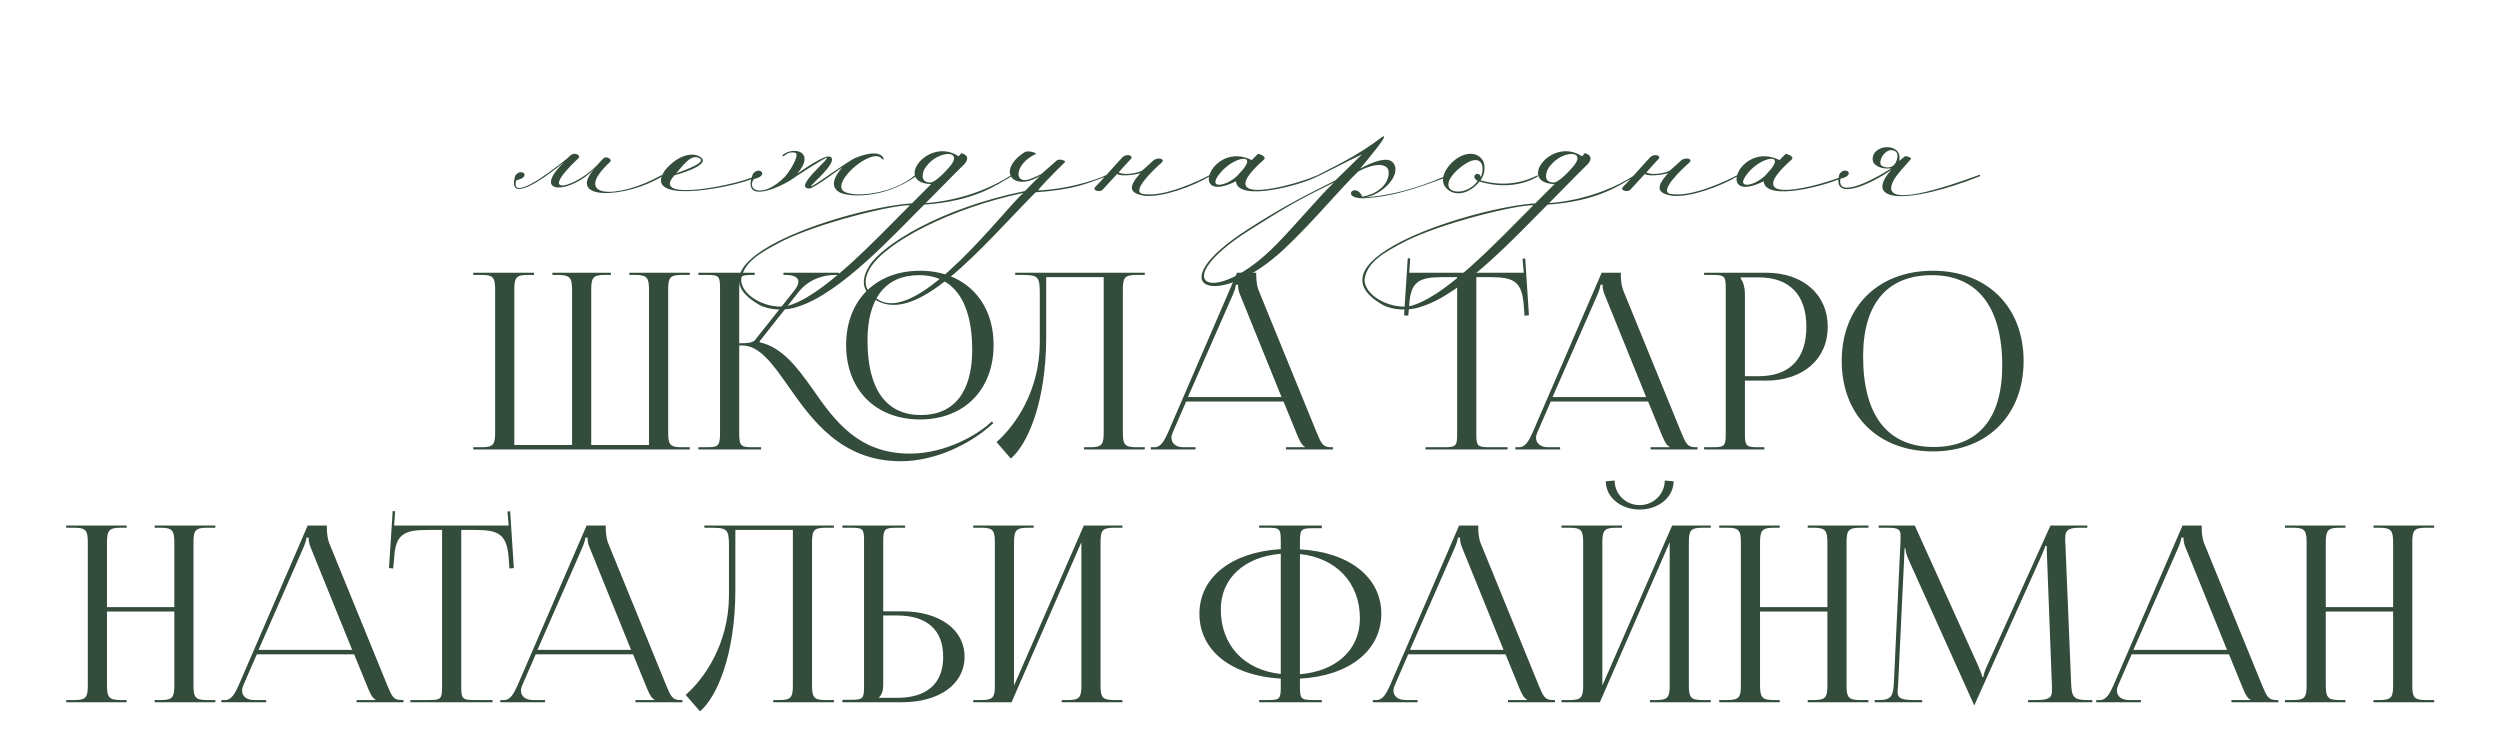 <?xml version="1.0" encoding="UTF-8"?> <svg xmlns="http://www.w3.org/2000/svg" width="712" height="209" viewBox="0 0 712 209" fill="none"> <path d="M169.425 47.93C160.785 57.47 178.605 56.39 188.505 50.27V49.82C176.085 56.84 162.315 56.66 173.835 46.04C174.465 45.41 172.575 44.33 171.945 45.05C171.225 45.68 170.595 46.49 169.965 47.12C164.295 53.06 152.055 57.02 164.745 45.05C165.555 44.33 163.755 43.16 162.495 44.24L161.415 45.23C154.845 50.54 145.485 57.02 147.015 51.35C151.605 50.36 148.455 47.57 146.745 50C144.315 58.28 154.485 51.26 160.605 46.22C150.885 55.76 162.675 55.22 169.425 47.93ZM192.574 49.37C195.454 45.86 197.164 43.97 199.234 45.05C200.584 45.95 198.604 47.21 192.574 49.37ZM189.334 48.56C182.134 59.27 212.734 52.52 215.344 50.36C215.524 50.18 216.064 49.73 215.074 50.09C211.654 52.25 184.474 58.1 192.124 49.91C196.444 48.74 201.844 46.58 199.684 44.87C197.524 43.16 193.114 43.97 189.334 48.56ZM223.607 50.27C217.217 56.75 212.447 54.14 214.697 50.99C219.287 50 216.137 47.12 214.427 49.55C210.737 58.91 223.427 52.88 226.667 50.27C227.207 49.91 233.237 45.95 235.307 44.96C237.107 44.6 225.677 53.51 230.447 53.69C231.617 53.87 240.167 47.3 239.807 47.75C237.467 50.45 236.297 53.33 239.267 54.86C241.607 56.03 251.417 56.84 260.777 50.27C261.047 49.91 260.867 49.73 260.597 49.91C253.667 55.85 241.157 56.48 239.807 53.96C238.007 50.63 248.717 41.9 251.147 45.23C251.687 45.5 251.867 45.59 251.687 45.23C250.697 42.44 245.567 44.15 243.677 44.96C241.967 45.5 231.167 53.51 230.987 53.06C230.717 52.7 238.817 46.22 236.567 44.69C235.127 43.7 228.287 48.65 227.027 49.46C232.247 43.52 226.577 41.63 223.247 43.88C222.527 44.42 222.797 44.78 223.517 44.24C224.687 43.25 225.857 43.34 226.487 43.52C227.657 43.79 225.947 47.39 223.607 50.27ZM270.769 47.12C269.599 48.56 266.359 51.98 265.009 51.98C263.389 51.98 262.129 51.17 263.119 48.47C266.089 42.89 274.549 42.26 270.769 47.12ZM259.159 58.46C248.899 68.72 233.509 85.28 223.609 87.26C217.669 87.89 210.829 83.84 211.099 79.43C211.909 74.75 216.049 72.14 222.889 68.63C233.599 63.32 254.569 58.28 259.159 58.46ZM287.959 49.91C276.439 57.38 263.659 57.83 263.659 57.83C266.629 54.86 272.119 49.19 274.189 47.21C274.909 46.58 276.799 44.51 273.829 43.61L273.019 44.51C264.379 38.75 254.389 52.07 265.189 52.43L259.699 57.92C243.139 58.91 193.729 73.94 216.229 86.81C218.929 88.34 223.699 88.61 227.209 87.35C239.449 83.57 255.019 66.38 263.209 58.28C277.429 57.29 283.549 52.88 287.959 50.27V49.91ZM291.443 54.95C285.863 59.81 262.283 91.49 250.673 85.64C247.433 83.93 245.003 81.23 247.703 76.55C252.113 68.9 271.193 59.18 291.443 54.95ZM296.483 49.64L294.053 50.72C288.383 53.24 288.833 46.67 294.953 43.88C295.583 43.61 292.793 42.71 291.803 43.34C283.703 48.56 288.473 54.86 296.213 50.09C294.233 52.07 293.693 52.52 291.893 54.41C267.503 59.36 251.213 69.89 247.613 75.65C245.453 79.16 245.273 82.31 248.423 84.74C260.483 94.1 279.743 70.07 294.953 54.77C306.023 53.96 309.083 52.43 315.023 50.27V49.82C315.023 50.09 306.023 53.78 295.763 54.23C295.223 54.23 299.813 49.64 303.233 46.22C303.863 45.95 301.973 45.05 300.983 45.68L296.483 49.64ZM319.769 44.69C317.969 46.58 313.919 51.26 311.939 53.24C310.949 54.23 313.199 54.86 314.009 54.05L318.149 49.55C319.769 50.54 325.349 49.37 324.899 49.19C321.389 53.06 321.299 55.04 325.979 55.76C331.109 56.3 339.929 52.97 344.429 50.27V49.91C342.269 51.08 331.559 56.39 325.439 55.22C322.109 54.59 328.139 48.65 330.839 46.31C332.009 45.23 329.669 44.6 328.409 45.77L325.529 48.38C324.359 49.37 319.949 50 318.599 49.1C320.219 47.3 320.309 47.12 322.109 45.23C322.829 44.42 321.119 43.61 319.769 44.69ZM352.002 51.62C352.452 57.65 370.542 52.7 374.952 50.36V50C369.192 52.61 343.812 59.72 360.012 45.41C360.552 44.87 359.742 44.15 358.302 43.79L356.502 45.59C345.072 39.92 338.052 58.64 352.002 51.62ZM353.082 49.28C350.292 52.88 343.182 54.5 347.502 49.28C351.462 44.42 358.842 43.34 353.082 49.28ZM379.893 51.98C374.763 57.02 369.813 63.14 363.513 69.62C345.513 87.98 331.743 80.87 355.683 65.66C365.493 59.45 369.543 57.02 379.893 51.98ZM387.993 56.03C386.103 51.62 381.603 56.48 388.263 56.48C398.253 55.94 405.723 52.61 412.383 50.36V49.91C412.383 49.64 401.043 55.49 388.533 56.21C392.493 55.76 395.193 52.79 395.913 51.89C397.803 49.55 397.803 47.3 396.633 46.22C395.013 44.51 390.873 46.13 387.363 48.02C388.713 46.4 396.633 37.04 393.483 39.11C386.463 44.51 379.623 47.57 374.853 50.09V50.36C374.853 50.63 384.303 45.59 387.903 43.97L380.343 51.35C369.543 56.75 363.873 59.81 355.233 65.39C329.403 82.04 346.773 88.7 365.673 70.97C373.683 63.5 381.333 54.14 386.823 48.83C390.243 47.03 393.483 46.31 395.013 47.75C396.183 48.83 395.733 54.5 387.993 56.03ZM422.642 46.49C421.742 43.7 418.142 42.53 414.182 45.68C411.932 47.48 409.322 51.53 412.292 53.96C414.452 55.85 418.322 55.4 421.382 51.71C428.312 53.78 434.162 52.52 437.942 50.27V49.91C433.982 51.89 428.492 53.33 421.652 51.35C422.732 49.82 423.002 48.38 422.642 46.49ZM421.742 50.45C421.202 48.38 418.502 50.18 420.842 51.53C417.152 56.75 408.062 54.95 415.082 48.38C421.382 42.8 423.272 46.67 421.742 50.45ZM448.308 47.12C447.138 48.56 443.898 51.98 442.548 51.98C440.928 51.98 439.668 51.17 440.658 48.47C443.628 42.89 452.088 42.26 448.308 47.12ZM436.698 58.46C426.438 68.72 411.048 85.28 401.148 87.26C395.208 87.89 388.368 83.84 388.638 79.43C389.448 74.75 393.588 72.14 400.428 68.63C411.138 63.32 432.108 58.28 436.698 58.46ZM465.498 49.91C453.978 57.38 441.198 57.83 441.198 57.83C444.168 54.86 449.658 49.19 451.728 47.21C452.448 46.58 454.338 44.51 451.368 43.61L450.558 44.51C441.918 38.75 431.928 52.07 442.728 52.43L437.238 57.92C420.678 58.91 371.268 73.94 393.768 86.81C396.468 88.34 401.238 88.61 404.748 87.35C416.988 83.57 432.558 66.38 440.748 58.28C454.968 57.29 461.088 52.88 465.498 50.27V49.91ZM470.062 44.69C468.262 46.58 464.212 51.26 462.232 53.24C461.242 54.23 463.492 54.86 464.302 54.05L468.442 49.55C470.062 50.54 475.642 49.37 475.192 49.19C471.682 53.06 471.592 55.04 476.272 55.76C481.402 56.3 490.222 52.97 494.722 50.27V49.91C492.562 51.08 481.852 56.39 475.732 55.22C472.402 54.59 478.432 48.65 481.132 46.31C482.302 45.23 479.962 44.6 478.702 45.77L475.822 48.38C474.652 49.37 470.242 50 468.892 49.1C470.512 47.3 470.602 47.12 472.402 45.23C473.122 44.42 471.412 43.61 470.062 44.69ZM502.295 51.62C502.745 57.65 520.835 52.7 525.245 50.36V50C519.485 52.61 494.105 59.72 510.305 45.41C510.845 44.87 510.035 44.15 508.595 43.79L506.795 45.59C495.365 39.92 488.345 58.64 502.295 51.62ZM503.375 49.28C500.585 52.88 493.475 54.5 497.795 49.28C501.755 44.42 509.135 43.34 503.375 49.28ZM539.093 42.8C540.713 43.16 540.623 44.6 539.993 46.13C538.913 48.29 536.753 47.75 535.943 47.21C534.593 46.4 536.663 42.26 539.093 42.8ZM538.643 47.93C535.673 49.91 522.983 57.29 524.153 50.9C528.743 49.91 525.593 47.12 523.883 49.55C521.453 57.83 533.063 52.34 538.643 48.38C530.453 57.56 542.873 58.46 563.933 50.18V49.73C554.843 53.06 534.683 60.08 539.273 51.44C540.263 49.55 542.513 47.3 544.223 45.32C544.403 45.14 543.683 44.42 542.513 44.51L540.893 45.86C542.063 40.55 533.333 40.82 533.333 45.32C533.333 47.21 535.853 48.29 538.643 47.93Z" fill="#344D3B"></path> <path d="M134.784 128H196.454V127.37H194.004C190.644 127.37 190.294 126.39 190.294 123.03V82.64C190.294 79.28 190.644 78.3 194.004 78.3H196.454V77.67H179.234V78.3H181.054C184.414 78.3 184.834 79.28 184.834 82.64V126.74H168.384V123.03V82.64C168.384 79.28 168.734 78.3 172.094 78.3H173.984V77.67H157.324V78.3H159.214C162.504 78.37 162.924 79.35 162.924 82.64V123.03V126.74H146.474V82.64C146.474 79.28 146.824 78.3 150.184 78.3H152.074V77.67H134.784V78.3H137.304C140.664 78.3 141.014 79.28 141.014 82.64V123.03C141.014 126.39 140.664 127.37 137.304 127.37H134.784V128ZM262.046 119.46C274.576 119.46 282.976 110.99 282.976 98.25C282.976 85.58 274.576 77.11 262.046 77.11C249.376 77.11 240.976 85.58 240.976 98.25C240.976 110.99 249.376 119.46 262.046 119.46ZM262.256 118.2C252.316 118.2 247.066 110.78 247.066 96.99C247.066 84.95 252.176 78.37 261.766 78.37C271.566 78.37 276.886 85.86 276.886 99.58C276.886 111.69 271.706 118.2 262.256 118.2ZM198.906 128H216.756V127.37H214.306C211.016 127.37 210.526 127.02 210.526 123.38C210.526 123.31 210.526 123.17 210.526 123.03V98.39H211.366C216.336 98.39 220.046 103.64 224.526 110.01C231.176 119.53 239.576 131.36 256.516 131.36C266.946 131.36 276.536 125.97 281.366 121.84L282.906 120.51L282.486 120.02L280.946 121.35C278.706 123.24 269.886 129.19 259.106 129.19C244.546 129.19 237.686 119.81 231.666 111.13C227.186 104.83 222.986 99.02 216.406 97.48L216.336 97.2L227.466 83.13C230.406 79.42 234.676 78.3 237.756 78.3H238.946V77.67H223.126V78.3H223.756C225.926 78.3 227.396 78.93 227.396 80.26C227.396 80.89 226.976 81.8 226.136 82.85L215.076 96.78C214.376 97.62 213.046 97.76 210.526 97.76V81.87C210.526 78.58 210.876 78.3 214.306 78.3H214.936V77.67H198.906V78.3H201.356C204.716 78.3 205.066 78.65 205.066 82.01V123.03C205.066 126.95 204.716 127.37 201.356 127.37H198.906V128ZM289.134 77.67V78.3H290.674C295.574 78.3 296.134 78.58 296.134 83.48V97.69C296.064 111.62 288.924 121.42 283.814 125.9L287.874 130.59C292.564 126.67 297.954 114.7 297.954 96.01V78.93H314.334V123.03C314.334 126.39 313.984 127.37 310.624 127.37H308.734V128H326.024V127.37H323.504C320.144 127.37 319.794 126.39 319.794 123.03V82.64C319.794 79.28 320.144 78.3 323.504 78.3H326.024V77.67H314.334H295.154H289.134ZM327.747 128H340.487V127.37H337.057C334.957 127.37 333.627 126.32 333.627 124.64C333.627 124.15 333.767 123.66 334.047 123.03L337.827 114.35H365.547L369.467 123.94C369.957 125.13 370.727 126.88 371.637 127.23V127.37H366.247V128H379.617V127.37H379.057C376.747 127.37 376.327 126.39 374.927 123.03L358.407 82.57C358.057 81.73 357.777 79.91 357.777 78.51V77.67H352.317L332.717 123.03C331.667 125.41 330.617 127.37 328.867 127.37H327.747V128ZM338.317 113.09L351.127 83.9C351.757 82.43 351.967 81.52 351.967 81.1H352.597C352.597 81.87 352.667 82.78 353.157 83.9L364.987 113.09H338.317ZM405.967 128H429.347V127.37H424.167C420.807 127.37 420.457 127.02 420.457 123.66V78.93H424.517C431.237 78.93 433.477 80.26 433.967 86.98L434.177 89.92L435.437 89.78L434.387 73.61L433.617 73.68L433.967 77.67H401.347L401.627 73.61L400.927 73.54L399.877 89.78L401.067 89.92L401.347 86.98C401.697 80.26 404.077 78.93 410.797 78.93H414.997V123.66C414.997 127.02 414.647 127.37 411.287 127.37H405.967V128ZM431.584 128H444.324V127.37H440.894C438.794 127.37 437.464 126.32 437.464 124.64C437.464 124.15 437.604 123.66 437.884 123.03L441.664 114.35H469.384L473.304 123.94C473.794 125.13 474.564 126.88 475.474 127.23V127.37H470.084V128H483.454V127.37H482.894C480.584 127.37 480.164 126.39 478.764 123.03L462.244 82.57C461.894 81.73 461.614 79.91 461.614 78.51V77.67H456.154L436.554 123.03C435.504 125.41 434.454 127.37 432.704 127.37H431.584V128ZM442.154 113.09L454.964 83.9C455.594 82.43 455.804 81.52 455.804 81.1H456.434C456.434 81.87 456.504 82.78 456.994 83.9L468.824 113.09H442.154ZM495.761 79H500.871C509.691 79 514.451 83.97 514.451 93.07C514.451 102.24 509.691 107.14 500.871 107.14H496.951V83.69C496.951 82.08 496.601 80.47 495.761 79.35V79ZM485.331 128H502.481V127.37H500.731C497.371 127.37 496.951 127.02 496.951 123.66V108.4H502.971C513.471 108.4 520.541 102.31 520.541 93.07C520.541 83.83 513.471 77.67 502.971 77.67H485.331V78.3H487.781C491.141 78.3 491.491 78.65 491.491 82.01V123.66C491.491 127.02 491.141 127.37 487.781 127.37H485.331V128ZM550.493 128.56C565.963 128.56 576.323 118.27 576.323 102.8C576.323 87.4 565.963 77.11 550.493 77.11C534.883 77.11 524.523 87.4 524.523 102.8C524.523 118.27 534.883 128.56 550.493 128.56ZM550.703 127.3C537.613 127.3 530.613 118.34 530.613 101.54C530.613 86.49 537.473 78.37 550.213 78.37C563.163 78.37 570.233 87.4 570.233 104.13C570.233 119.25 563.373 127.3 550.703 127.3ZM18.847 200H36.067V199.37H34.247C30.887 199.37 30.467 198.39 30.467 195.03V174.17H49.647V195.03C49.647 198.39 49.297 199.37 45.937 199.37H44.047V200H61.337V199.37H58.817C55.457 199.37 55.107 198.39 55.107 195.03V154.64C55.107 151.28 55.457 150.3 58.817 150.3H61.337V149.67H44.047V150.3H45.867C49.227 150.3 49.647 151.28 49.647 154.64V172.91H30.467V154.64C30.467 151.28 30.887 150.3 34.247 150.3H36.067V149.67H18.847V150.3H21.297C24.657 150.3 25.007 151.28 25.007 154.64V195.03C25.007 198.39 24.657 199.37 21.297 199.37H18.847V200ZM63.059 200H75.799V199.37H72.369C70.269 199.37 68.939 198.32 68.939 196.64C68.939 196.15 69.079 195.66 69.359 195.03L73.139 186.35H100.859L104.779 195.94C105.269 197.13 106.039 198.88 106.949 199.23V199.37H101.559V200H114.929V199.37H114.369C112.059 199.37 111.639 198.39 110.239 195.03L93.719 154.57C93.369 153.73 93.089 151.91 93.089 150.51V149.67H87.629L68.029 195.03C66.979 197.41 65.929 199.37 64.179 199.37H63.059V200ZM73.629 185.09L86.439 155.9C87.069 154.43 87.279 153.52 87.279 153.1H87.909C87.909 153.87 87.979 154.78 88.469 155.9L100.299 185.09H73.629ZM116.875 200H140.255V199.37H135.075C131.715 199.37 131.365 199.02 131.365 195.66V150.93H135.425C142.145 150.93 144.385 152.26 144.875 158.98L145.085 161.92L146.345 161.78L145.295 145.61L144.525 145.68L144.875 149.67H112.255L112.535 145.61L111.835 145.54L110.785 161.78L111.975 161.92L112.255 158.98C112.605 152.26 114.985 150.93 121.705 150.93H125.905V195.66C125.905 199.02 125.555 199.37 122.195 199.37H116.875V200ZM142.493 200H155.233V199.37H151.803C149.703 199.37 148.373 198.32 148.373 196.64C148.373 196.15 148.513 195.66 148.793 195.03L152.573 186.35H180.293L184.213 195.94C184.703 197.13 185.473 198.88 186.383 199.23V199.37H180.993V200H194.363V199.37H193.803C191.493 199.37 191.073 198.39 189.673 195.03L173.153 154.57C172.803 153.73 172.523 151.91 172.523 150.51V149.67H167.063L147.463 195.03C146.413 197.41 145.363 199.37 143.613 199.37H142.493V200ZM153.063 185.09L165.873 155.9C166.503 154.43 166.713 153.52 166.713 153.1H167.343C167.343 153.87 167.413 154.78 167.903 155.9L179.733 185.09H153.063ZM200.609 149.67V150.3H202.149C207.049 150.3 207.609 150.58 207.609 155.48V169.69C207.539 183.62 200.399 193.42 195.289 197.9L199.349 202.59C204.039 198.67 209.429 186.7 209.429 168.01V150.93H225.809V195.03C225.809 198.39 225.459 199.37 222.099 199.37H220.209V200H237.499V199.37H234.979C231.619 199.37 231.269 198.39 231.269 195.03V154.64C231.269 151.28 231.619 150.3 234.979 150.3H237.499V149.67H225.809H206.629H200.609ZM239.921 200H256.861C267.571 200 274.711 194.82 274.711 187.05C274.711 179.28 267.571 174.1 256.861 174.1H251.541V154.08C251.541 150.72 251.961 150.3 255.321 150.3H257.771V149.67H239.921V150.3H242.371C245.731 150.3 246.081 150.58 246.081 153.94V195.59C246.081 198.95 245.731 199.3 242.371 199.3H239.921V200ZM251.541 175.29H255.531C264.001 175.29 268.621 179.42 268.621 187.05C268.621 194.68 264.001 198.74 255.531 198.74H250.351V198.6C251.191 197.76 251.541 196.64 251.541 195.03V175.29ZM277.177 200H288.097L307.977 154.43V195.03C307.977 198.39 307.627 199.37 304.267 199.37H302.377V200H319.667V199.37H317.147C313.787 199.37 313.437 198.39 313.437 195.03V154.64C313.437 151.28 313.787 150.3 317.147 150.3H319.667V149.67H308.677L288.797 195.24V154.64C288.797 151.28 289.217 150.3 292.577 150.3H294.397V149.67H277.177V150.3H279.627C282.987 150.3 283.337 151.28 283.337 154.64V195.03C283.337 198.39 282.987 199.37 279.627 199.37H277.177V200ZM358.603 200H376.453V199.37H374.003C370.643 199.37 370.223 199.09 370.223 195.73V193.28C384.223 192.51 393.393 185.3 393.393 174.8C393.393 164.37 384.223 157.23 370.223 156.46V154.08C370.223 150.72 370.643 150.44 374.003 150.44H376.453V149.67H358.603V150.3H361.053C364.413 150.3 364.763 150.58 364.763 153.94V156.39C350.693 157.23 341.593 164.44 341.593 174.8C341.593 185.3 350.693 192.44 364.763 193.28V195.73C364.763 199.09 364.413 199.37 361.053 199.37H358.603V200ZM370.223 157.79C380.583 158.91 387.303 165.98 387.303 176.13C387.303 185.09 380.513 191.18 370.223 192.02V157.79ZM364.763 191.95C354.333 190.83 347.683 183.76 347.683 173.54C347.683 164.72 354.403 158.56 364.763 157.72V191.95ZM390.979 200H403.719V199.37H400.289C398.189 199.37 396.859 198.32 396.859 196.64C396.859 196.15 396.999 195.66 397.279 195.03L401.059 186.35H428.779L432.699 195.94C433.189 197.13 433.959 198.88 434.869 199.23V199.37H429.479V200H442.849V199.37H442.289C439.979 199.37 439.559 198.39 438.159 195.03L421.639 154.57C421.289 153.73 421.009 151.91 421.009 150.51V149.67H415.549L395.949 195.03C394.899 197.41 393.849 199.37 392.099 199.37H390.979V200ZM401.549 185.09L414.359 155.9C414.989 154.43 415.199 153.52 415.199 153.1H415.829C415.829 153.87 415.899 154.78 416.389 155.9L428.219 185.09H401.549ZM444.726 200H455.646L475.526 154.43V195.03C475.526 198.39 475.176 199.37 471.816 199.37H469.926V200H487.216V199.37H484.696C481.336 199.37 480.986 198.39 480.986 195.03V154.64C480.986 151.28 481.336 150.3 484.696 150.3H487.216V149.67H476.226L456.346 195.24V154.64C456.346 151.28 456.766 150.3 460.126 150.3H461.946V149.67H444.726V150.3H447.176C450.536 150.3 450.886 151.28 450.886 154.64V195.03C450.886 198.39 450.536 199.37 447.176 199.37H444.726V200ZM457.326 137.07C457.326 141.62 461.596 145.12 466.986 145.12C472.306 145.12 476.646 141.62 476.646 137.07L474.126 136.86C474.126 140.71 470.906 143.86 466.986 143.86C462.996 143.86 459.846 140.71 459.846 136.86L457.326 137.07ZM489.638 200H506.858V199.37H505.038C501.678 199.37 501.258 198.39 501.258 195.03V174.17H520.438V195.03C520.438 198.39 520.088 199.37 516.728 199.37H514.838V200H532.128V199.37H529.608C526.248 199.37 525.898 198.39 525.898 195.03V154.64C525.898 151.28 526.248 150.3 529.608 150.3H532.128V149.67H514.838V150.3H516.658C520.018 150.3 520.438 151.28 520.438 154.64V172.91H501.258V154.64C501.258 151.28 501.678 150.3 505.038 150.3H506.858V149.67H489.638V150.3H492.088C495.448 150.3 495.798 151.28 495.798 154.64V195.03C495.798 198.39 495.448 199.37 492.088 199.37H489.638V200ZM533.92 200H547.43V199.37H544.91C541.06 199.37 540.43 198.6 540.43 196.92C540.43 196.5 540.5 195.94 540.57 195.31L542.32 158.56C542.39 157.3 542.39 156.81 542.39 156.18H542.67C542.67 156.39 542.81 157.72 543.44 159.12L561.99 200.28L562.2 200.77H562.34L562.55 200.28L581.38 158.35C582.01 156.88 582.5 155.69 582.5 155.48H582.92C582.92 156.25 582.92 157.3 582.99 158.56L584.39 195.45C584.39 195.94 584.39 196.36 584.39 196.71C584.39 198.39 583.9 199.37 580.12 199.37H577.6V200H595.87V199.37H594.33C590.48 199.37 589.99 198.39 589.85 194.4L588.24 155.27C588.17 154.57 588.17 153.94 588.17 153.38C588.17 151.35 588.66 150.3 592.09 150.3H594.47V149.67H583.97L565.84 189.78C565.35 190.83 564.86 192.37 564.86 192.79H564.51C564.51 192.37 564.09 191.18 563.46 189.78L545.33 149.67H535.04V150.3H537.84C540.85 150.3 541.27 151 541.27 152.54C541.27 153.03 541.27 153.52 541.27 154.01L539.38 194.4C539.17 198.32 538.61 199.37 535.04 199.37H533.92V200ZM597.014 200H609.754V199.37H606.324C604.224 199.37 602.894 198.32 602.894 196.64C602.894 196.15 603.034 195.66 603.314 195.03L607.094 186.35H634.814L638.734 195.94C639.224 197.13 639.994 198.88 640.904 199.23V199.37H635.514V200H648.884V199.37H648.324C646.014 199.37 645.594 198.39 644.194 195.03L627.674 154.57C627.324 153.73 627.044 151.91 627.044 150.51V149.67H621.584L601.984 195.03C600.934 197.41 599.884 199.37 598.134 199.37H597.014V200ZM607.584 185.09L620.394 155.9C621.024 154.43 621.234 153.52 621.234 153.1H621.864C621.864 153.87 621.934 154.78 622.424 155.9L634.254 185.09H607.584ZM650.761 200H667.981V199.37H666.161C662.801 199.37 662.381 198.39 662.381 195.03V174.17H681.561V195.03C681.561 198.39 681.211 199.37 677.851 199.37H675.961V200H693.251V199.37H690.731C687.371 199.37 687.021 198.39 687.021 195.03V154.64C687.021 151.28 687.371 150.3 690.731 150.3H693.251V149.67H675.961V150.3H677.781C681.141 150.3 681.561 151.28 681.561 154.64V172.91H662.381V154.64C662.381 151.28 662.801 150.3 666.161 150.3H667.981V149.67H650.761V150.3H653.211C656.571 150.3 656.921 151.28 656.921 154.64V195.03C656.921 198.39 656.571 199.37 653.211 199.37H650.761V200Z" fill="#344C3B"></path> </svg> 